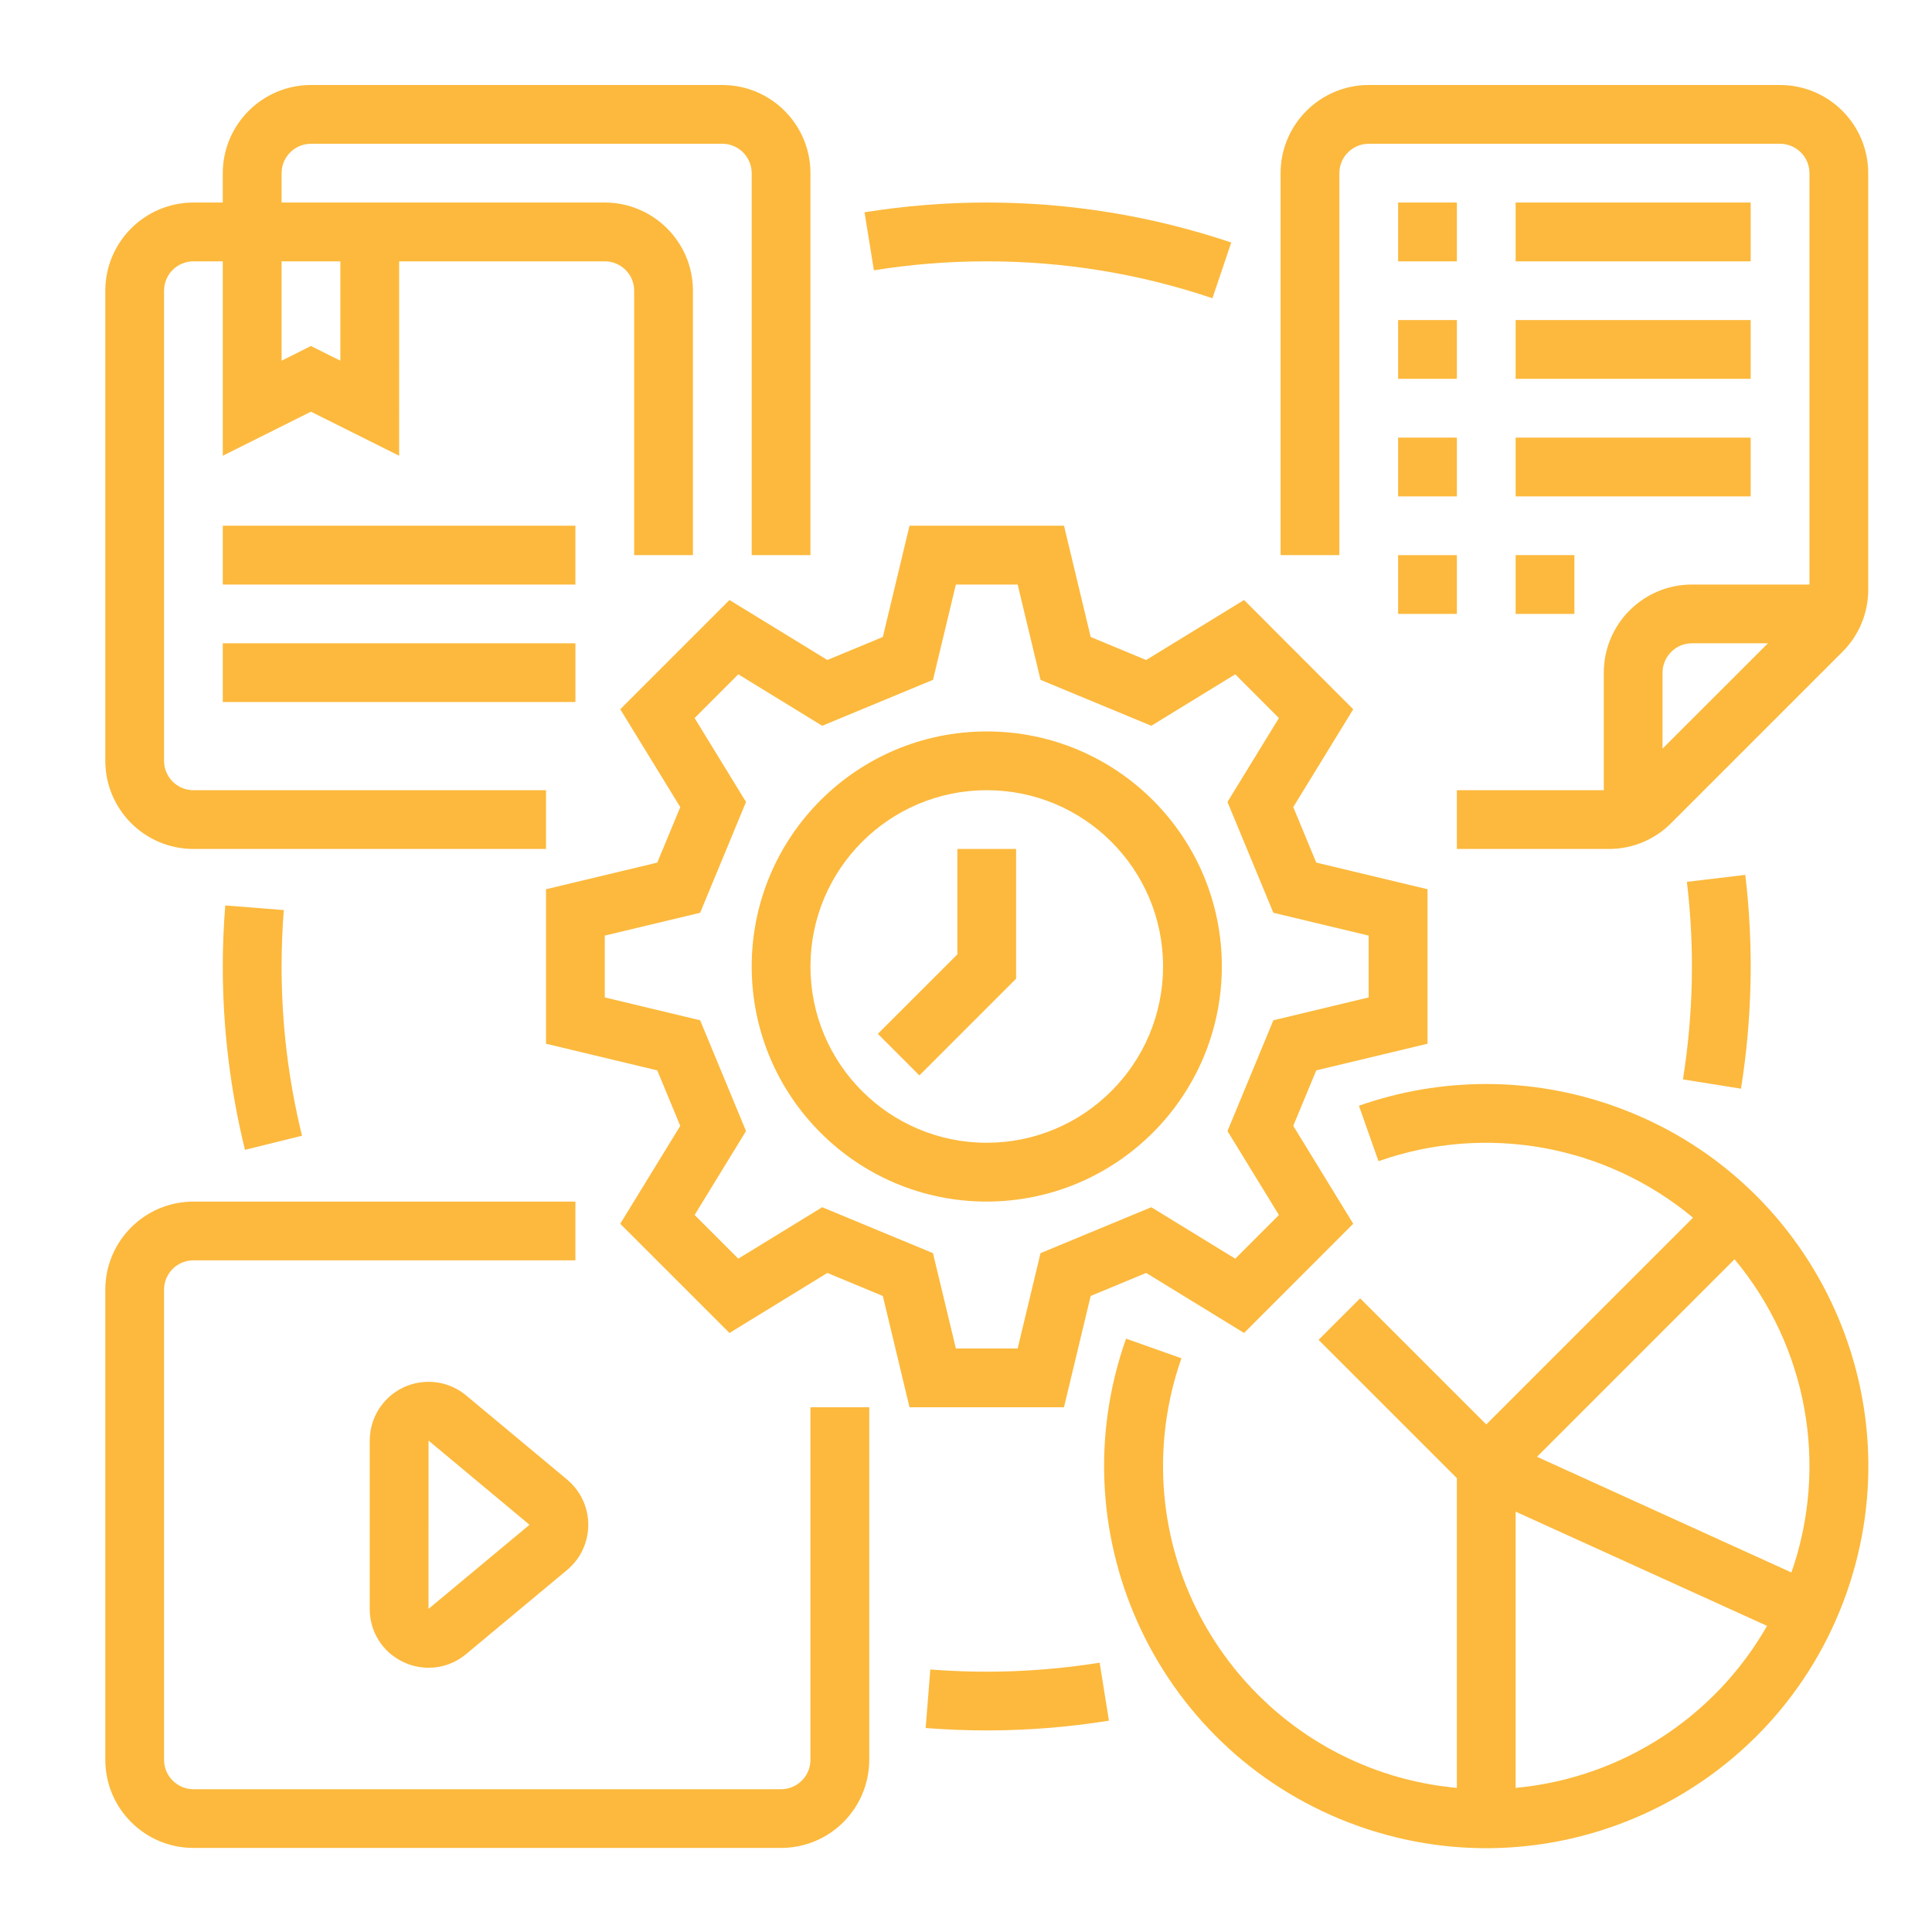 <?xml version="1.0" encoding="utf-8"?>
<!-- Generator: Adobe Illustrator 15.0.0, SVG Export Plug-In  -->
<!DOCTYPE svg>
<svg version="1.2" baseProfile="tiny"
	 xmlns="http://www.w3.org/2000/svg" xmlns:xlink="http://www.w3.org/1999/xlink" xmlns:a="http://ns.adobe.com/AdobeSVGViewerExtensions/3.0/"
	 x="0px" y="0px" width="130px" height="130px" viewBox="-7.086 -5.72 130 130" xml:space="preserve">
<defs>
</defs>
<path fill="#FCB93D" d="M92.921,67.221c-2.918,0-5.815,0.49-8.567,1.462l1.316,3.73c7.23-2.549,15.271-1.103,21.163,3.802
	L92.921,90.127l-8.488-8.485l-2.795,2.794l9.307,9.306v20.842c-11.972-1.102-20.781-11.697-19.68-23.672
	c0.164-1.783,0.549-3.545,1.145-5.237l-3.727-1.32c-4.732,13.389,2.279,28.074,15.661,32.807
	c13.385,4.735,28.075-2.276,32.81-15.662c4.732-13.388-2.279-28.073-15.664-32.803C98.737,67.721,95.84,67.221,92.921,67.221z
	 M94.898,114.583V95.995l16.917,7.686C108.293,109.857,101.977,113.927,94.898,114.583z M113.454,100.088l-17.117-7.784
	l13.29-13.291C114.518,84.878,115.973,92.876,113.454,100.088L113.454,100.088z"/>
<path fill="#FCB93D" d="M8.071,55.205c-0.109,1.356-0.166,2.74-0.166,4.108c0,4.157,0.502,8.299,1.492,12.337l3.839-0.95
	c-0.915-3.724-1.377-7.547-1.375-11.387c0-1.266,0.052-2.542,0.148-3.796L8.071,55.205z"/>
<path fill="#FCB93D" d="M55.513,106.615l-0.313,3.939c1.357,0.105,2.74,0.162,4.109,0.162c2.755,0,5.504-0.221,8.223-0.656
	l-0.626-3.902C63.139,106.761,59.315,106.915,55.513,106.615L55.513,106.615z"/>
<path fill="#FCB93D" d="M110.061,67.536c0.759-4.76,0.859-9.601,0.29-14.388l-3.93,0.469c0.53,4.418,0.438,8.895-0.266,13.292
	L110.061,67.536z"/>
<path fill="#FCB93D" d="M59.31,11.865c5.162-0.006,10.294,0.83,15.186,2.483l1.266-3.749C70.46,8.813,64.903,7.905,59.31,7.908
	c-2.752,0-5.501,0.221-8.223,0.657l0.63,3.902C54.226,12.065,56.766,11.862,59.31,11.865z"/>
<path fill="#FCB93D" d="M66.303,81.483l3.724-1.547l0.007-0.004l6.591,4.04l7.345-7.349l-4.036-6.588l1.548-3.732l7.486-1.793
	V54.114l-7.486-1.792l-1.544-3.727l-0.004-0.006l4.036-6.585l-7.345-7.351l-6.591,4.038l-3.73-1.55l-1.795-7.487H54.114
	l-1.795,7.487l-3.727,1.544l-0.006,0.005L42,34.654l-7.35,7.351l4.038,6.585l-1.547,3.733l-7.487,1.792v10.396l7.487,1.793
	l1.544,3.727l0.002,0.006l-4.038,6.588L42,83.973l6.585-4.04l3.733,1.551l1.795,7.487h10.394L66.303,81.483z M61.39,85.017h-4.157
	l-1.541-6.415l-7.454-3.091l-5.646,3.462l-2.94-2.938l3.46-5.649l-3.088-7.454l-6.416-1.538v-4.16l6.416-1.535l3.088-7.457
	l-3.46-5.647l2.94-2.942l5.646,3.463l7.454-3.091l1.541-6.412h4.157l1.538,6.412l7.453,3.091l5.649-3.463l2.939,2.942l-3.461,5.647
	l3.089,7.457l6.412,1.535v4.16l-6.412,1.538l-3.089,7.454l3.461,5.649l-2.939,2.938l-5.649-3.462l-7.453,3.091L61.39,85.017z"/>
<path fill="#FCB93D" d="M75.129,59.313c0-8.737-7.082-15.816-15.819-15.816c-8.734,0-15.816,7.079-15.816,15.816
	c0,8.738,7.082,15.819,15.816,15.819C68.041,75.12,75.116,68.044,75.129,59.313z M59.31,71.175c-6.549,0-11.862-5.311-11.862-11.862
	c0-6.548,5.313-11.862,11.862-11.862c6.554,0,11.865,5.313,11.865,11.862C71.165,65.864,65.86,71.168,59.31,71.175z"/>
<path fill="#FCB93D" d="M57.335,58.496l-5.353,5.349l2.794,2.798l6.509-6.509v-8.729h-3.951V58.496z"/>
<path fill="#FCB93D" d="M112.69,0H85.01c-3.27,0.003-5.925,2.659-5.928,5.931v25.701h3.955V5.931c0-1.09,0.883-1.974,1.973-1.977
	h27.681c1.091,0.003,1.978,0.887,1.978,1.977v27.681h-7.908c-3.275,0.003-5.928,2.655-5.931,5.931v7.908h-9.885v3.954h10.224
	c1.575,0.003,3.082-0.621,4.193-1.738l11.522-11.523c1.117-1.108,1.744-2.619,1.738-4.193V5.931
	C118.619,2.659,115.967,0.003,112.69,0L112.69,0z M104.782,44.653v-5.11c0.004-1.09,0.888-1.977,1.978-1.977h5.114L104.782,44.653z"
	/>
<path fill="#FCB93D" d="M86.99,7.908h3.954v3.957H86.99V7.908z"/>
<path fill="#FCB93D" d="M94.898,7.908h15.815v3.957H94.898V7.908z"/>
<path fill="#FCB93D" d="M86.99,15.816h3.954v3.954H86.99V15.816z"/>
<path fill="#FCB93D" d="M94.898,15.816h15.815v3.954H94.898V15.816z"/>
<path fill="#FCB93D" d="M86.99,23.727h3.954v3.954H86.99V23.727z"/>
<path fill="#FCB93D" d="M94.898,23.727h15.815v3.954H94.898V23.727z"/>
<path fill="#FCB93D" d="M7.905,37.566h23.727v3.951H7.905V37.566z"/>
<path fill="#FCB93D" d="M7.905,29.655h23.727v3.957H7.905V29.655z"/>
<path fill="#FCB93D" d="M31.078,93.84l-6.8-5.665c-1.677-1.396-4.171-1.169-5.57,0.509c-0.591,0.708-0.915,1.604-0.915,2.531v11.324
	c-0.009,1.539,0.881,2.94,2.277,3.583c0.526,0.247,1.102,0.378,1.689,0.378c0.92,0,1.813-0.326,2.519-0.92l6.8-5.664
	c1.674-1.4,1.901-3.892,0.502-5.571C31.426,94.163,31.256,93.993,31.078,93.84L31.078,93.84z M21.747,102.539l0.003-11.324
	l6.794,5.664L21.747,102.539z"/>
<path fill="#FCB93D" d="M47.447,112.694c0,1.091-0.884,1.975-1.974,1.98H5.931c-1.094-0.006-1.978-0.89-1.978-1.98V81.06
	c0-1.091,0.884-1.975,1.978-1.975h25.701v-3.953H5.931C2.655,75.135,0.003,77.786,0,81.06v31.635
	c0.003,3.273,2.655,5.928,5.931,5.928h39.542c3.272,0,5.925-2.654,5.931-5.928V88.971h-3.957V112.694z"/>
<path fill="#FCB93D" d="M86.99,31.632h3.954v3.957H86.99V31.632z"/>
<path fill="#FCB93D" d="M94.898,31.632h3.953v3.957h-3.953V31.632z"/>
<path fill="#FCB93D" d="M5.931,51.405h23.723v-3.954H5.931c-1.094,0-1.978-0.887-1.978-1.977V13.839c0-1.09,0.884-1.974,1.978-1.974
	h1.974v13.082l5.931-2.966l5.934,2.966V11.865h13.839c1.093,0,1.977,0.884,1.977,1.974v17.793h3.954V13.839
	c-0.002-3.273-2.658-5.925-5.931-5.931H11.862V5.931c0-1.09,0.884-1.974,1.974-1.977h27.681c1.09,0.003,1.974,0.887,1.977,1.977
	v25.701h3.954V5.931C47.445,2.659,44.792,0.003,41.517,0H13.835c-3.27,0.003-5.925,2.659-5.931,5.931v1.977H5.931
	C2.655,7.914,0.003,10.566,0,13.839v31.635C0.003,48.75,2.655,51.402,5.931,51.405z M11.862,11.865h3.954v6.685l-1.98-0.988
	l-1.974,0.988V11.865z"/>
</svg>
